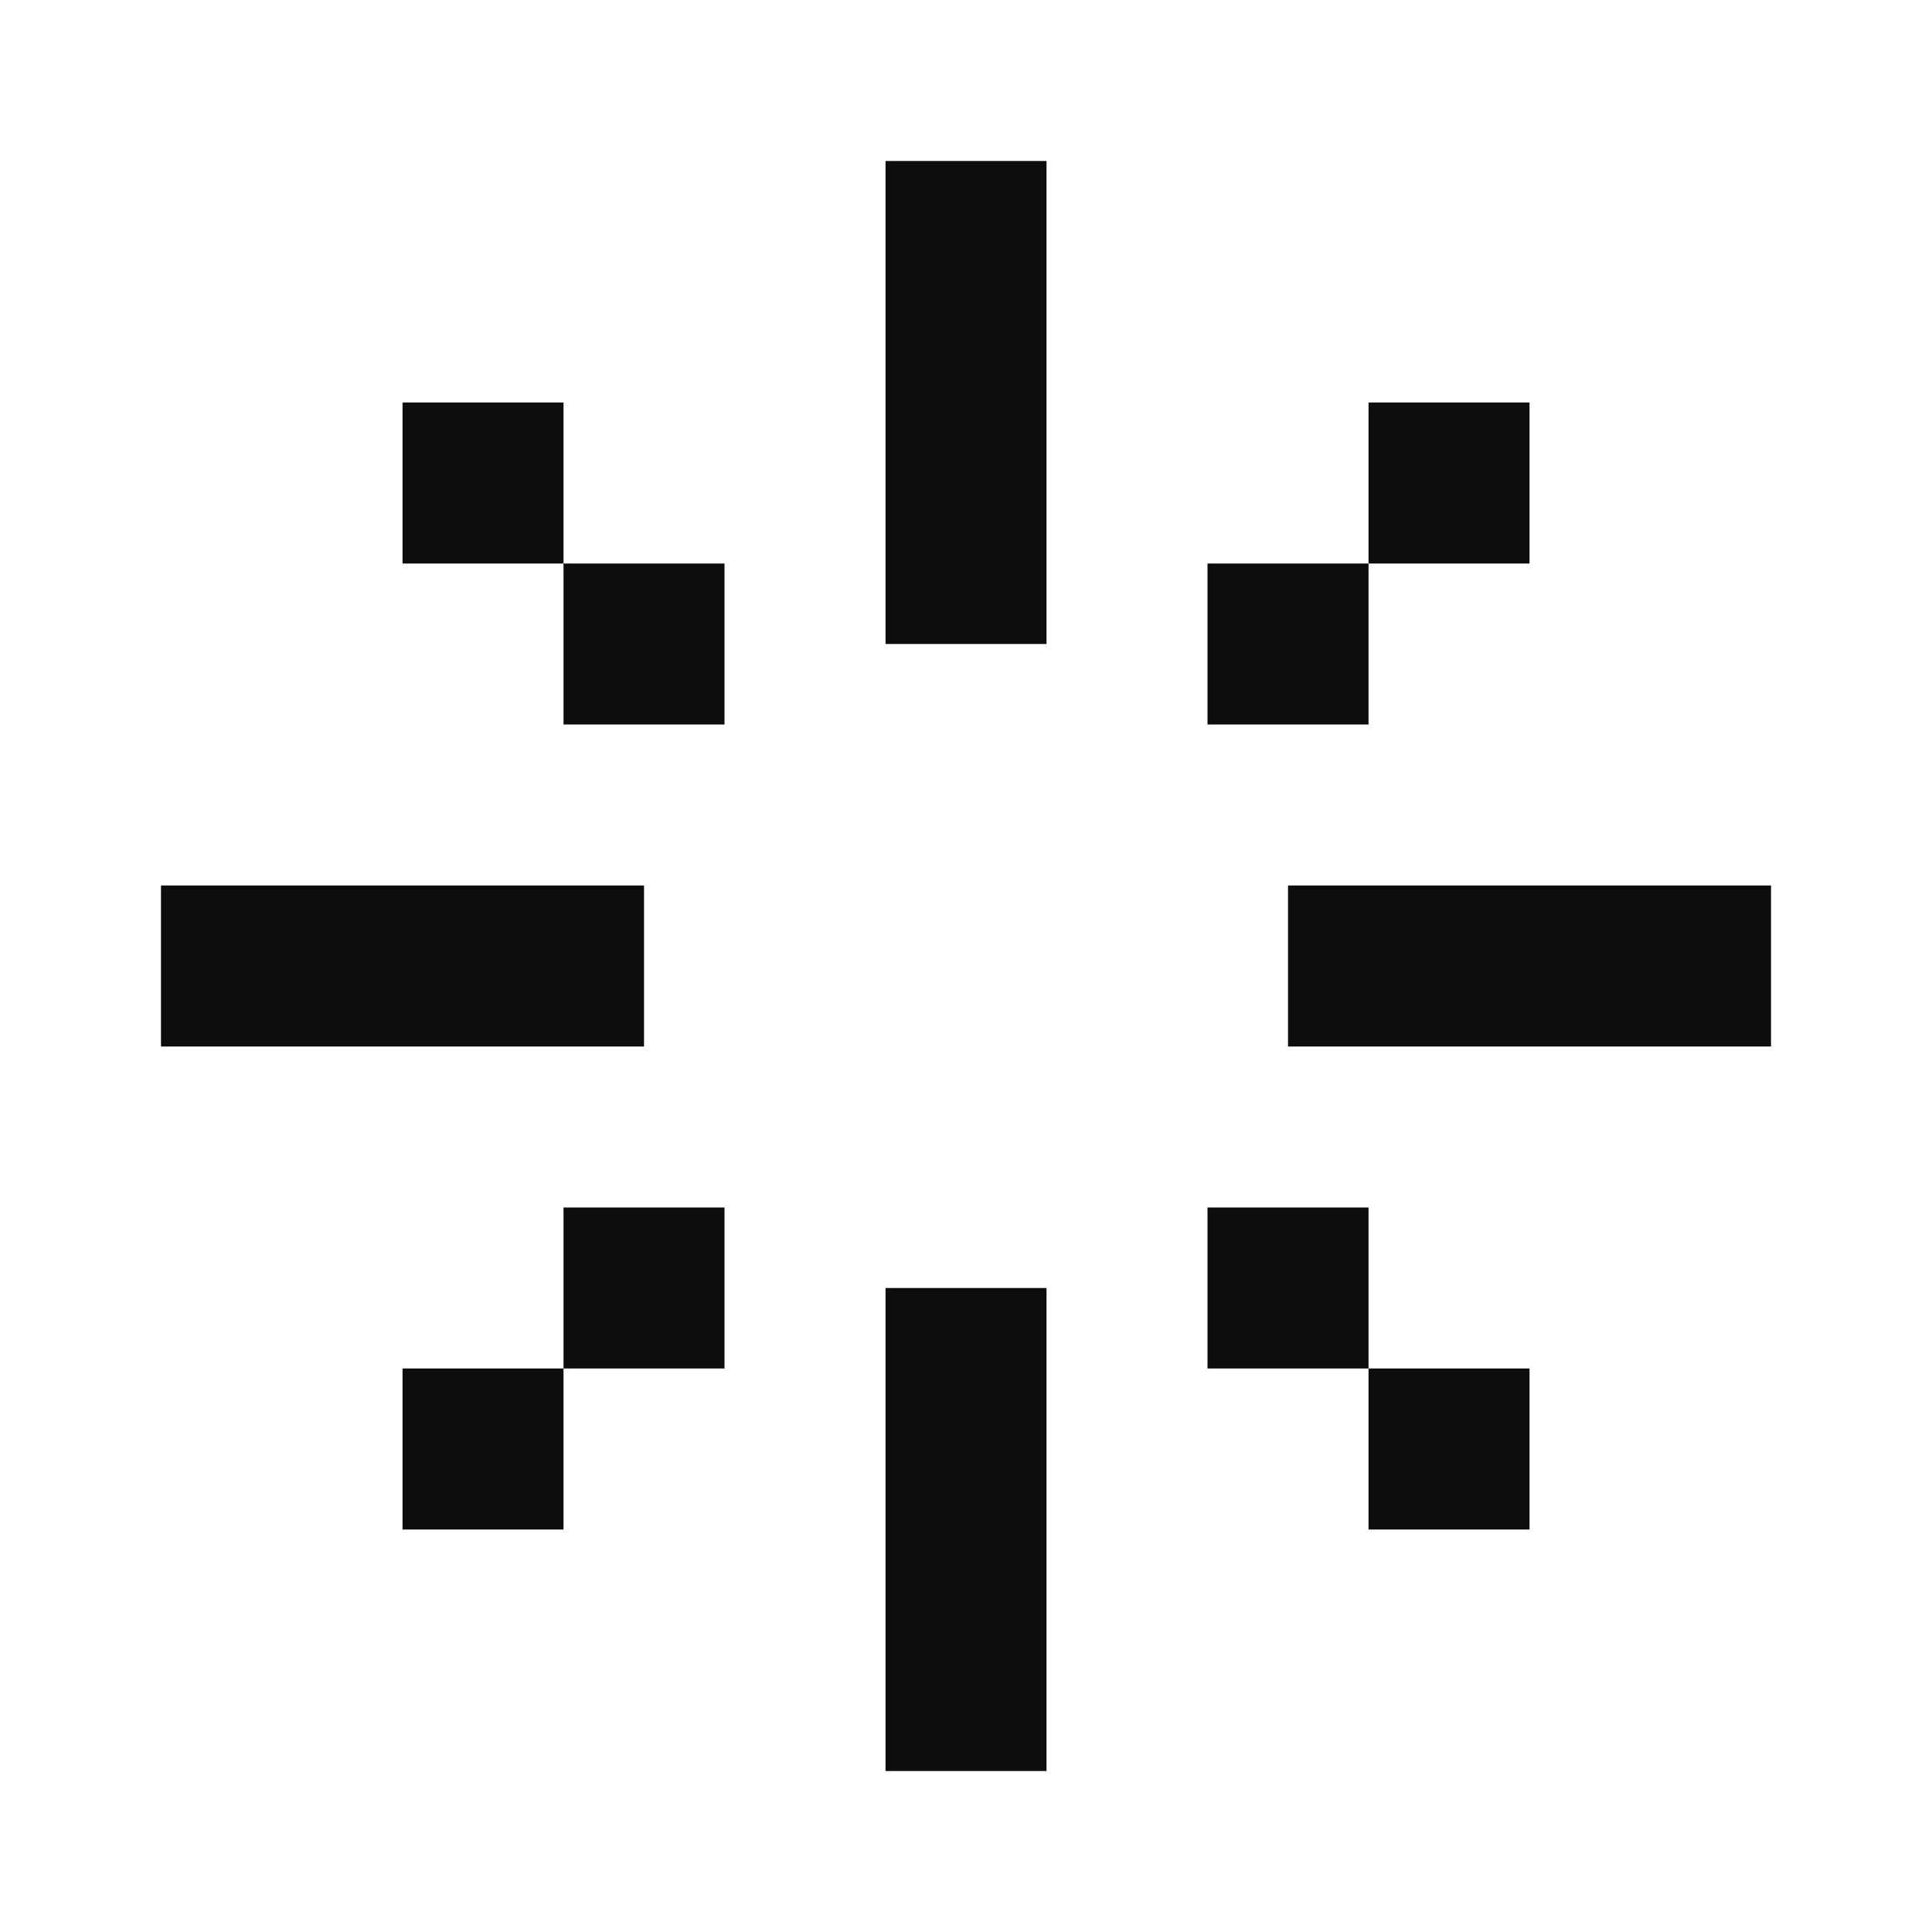 <svg width="40" height="40" viewBox="0 0 40 40" fill="none" xmlns="http://www.w3.org/2000/svg">
<path d="M21.667 3.333H18.334V13.333H21.667V3.333ZM21.667 26.667H18.334V36.667H21.667V26.667ZM36.667 18.333V21.667H26.667V18.333H36.667ZM13.334 21.667V18.333H3.333V21.667H13.334ZM25 11.667H28.334V15H25V11.667ZM31.667 8.333H28.334V11.667H31.667V8.333ZM15 11.667H11.667V15H15V11.667ZM8.334 8.333H11.667V11.667H8.334V8.333ZM25 28.333H28.334V31.667H31.667V28.333H28.334V25H25V28.333ZM11.667 28.333V25H15V28.333H11.667V31.667H8.334V28.333H11.667Z" fill="#0D0D0D"/>
</svg>
